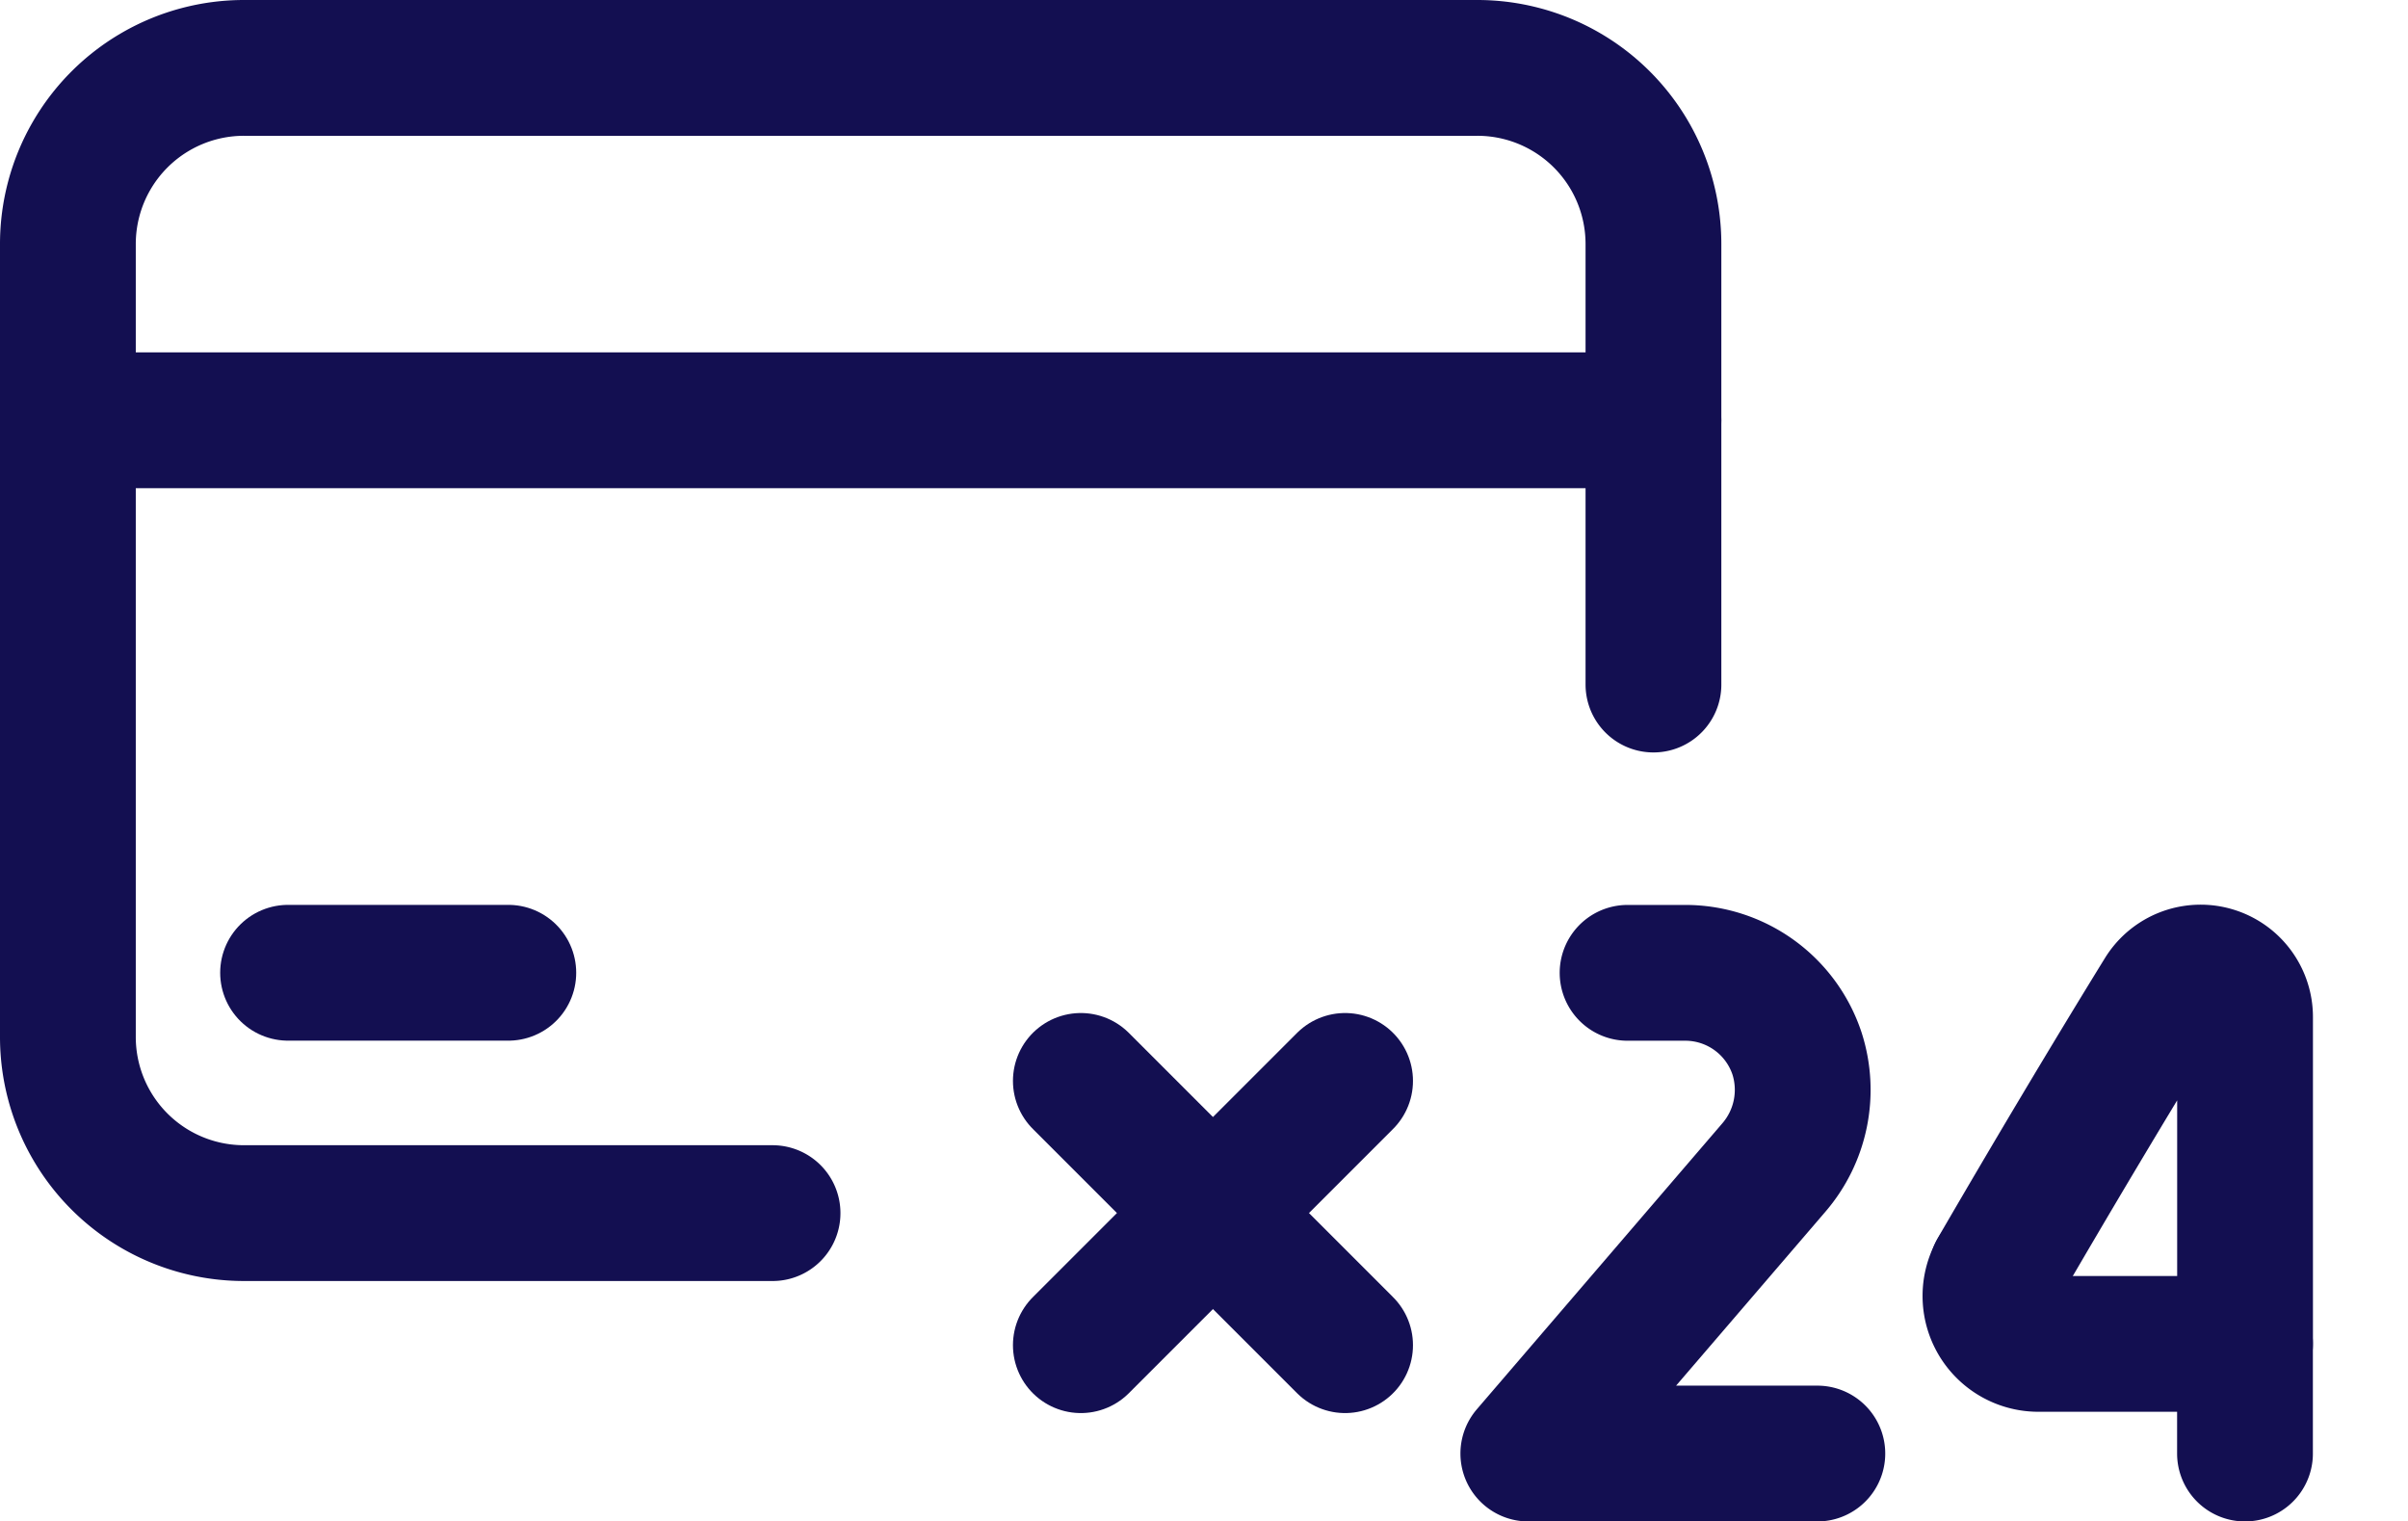 <svg xmlns="http://www.w3.org/2000/svg" width="35.468" height="22.408" viewBox="0 0 35.468 22.408">
  <g id="Groupe_303" data-name="Groupe 303" transform="translate(-1312.815 -1175)">
    <g id="Groupe_323" data-name="Groupe 323" transform="translate(1313.815 1176)">
      <g id="Groupe_300" data-name="Groupe 300" transform="translate(0 0)">
        <path id="Tracé_384" data-name="Tracé 384" d="M3,8H26.354" transform="translate(-3 -2.81)" fill="none" stroke="#130f51" stroke-linecap="round" stroke-linejoin="round" stroke-width="2"/>
        <path id="Tracé_386" data-name="Tracé 386" d="M13.379,20.867H5.595A2.594,2.594,0,0,1,3,18.272V6.595A2.594,2.594,0,0,1,5.595,4H23.759a2.594,2.594,0,0,1,2.595,2.595v6.487" transform="translate(-3 -4)" fill="none" stroke="#130f51" stroke-linecap="round" stroke-linejoin="round" stroke-width="2"/>
        <line id="Ligne_169" data-name="Ligne 169" x2="3.892" y2="3.892" transform="translate(14.92 14.92)" fill="none" stroke="#130f51" stroke-linecap="round" stroke-linejoin="round" stroke-width="2"/>
        <line id="Ligne_170" data-name="Ligne 170" y1="3.892" x2="3.892" transform="translate(14.92 14.92)" fill="none" stroke="#130f51" stroke-linecap="round" stroke-linejoin="round" stroke-width="2"/>
        <path id="Tracé_400" data-name="Tracé 400" d="M6.959,13.678c.76-1.309,1.641-2.791,2.448-4.1a.655.655,0,0,1,1.211.35v4.806" transform="translate(21.45 4.055)" fill="none" stroke="#130f51" stroke-linecap="round" stroke-linejoin="round" stroke-width="2"/>
        <path id="Tracé_401" data-name="Tracé 401" d="M10.639,15.343V13.728H7.6a.706.706,0,0,1-.615-1.06" transform="translate(21.428 5.065)" fill="none" stroke="#130f51" stroke-linecap="round" stroke-linejoin="round" stroke-width="2"/>
        <path id="Tracé_407" data-name="Tracé 407" d="M9.744,15H6.5" transform="translate(-3.257 -1.673)" fill="none" stroke="#130f51" stroke-linecap="round" stroke-linejoin="round" stroke-width="2"/>
        <path id="Tracé_423" data-name="Tracé 423" d="M8.932,11h.851a1.734,1.734,0,0,1,1.646,1.192h0a1.753,1.753,0,0,1-.341,1.674L7.47,18.08h4.257" transform="translate(14.041 2.328)" fill="none" stroke="#130f51" stroke-linecap="round" stroke-linejoin="round" stroke-width="2"/>
      </g>
    </g>
  </g>
</svg>
